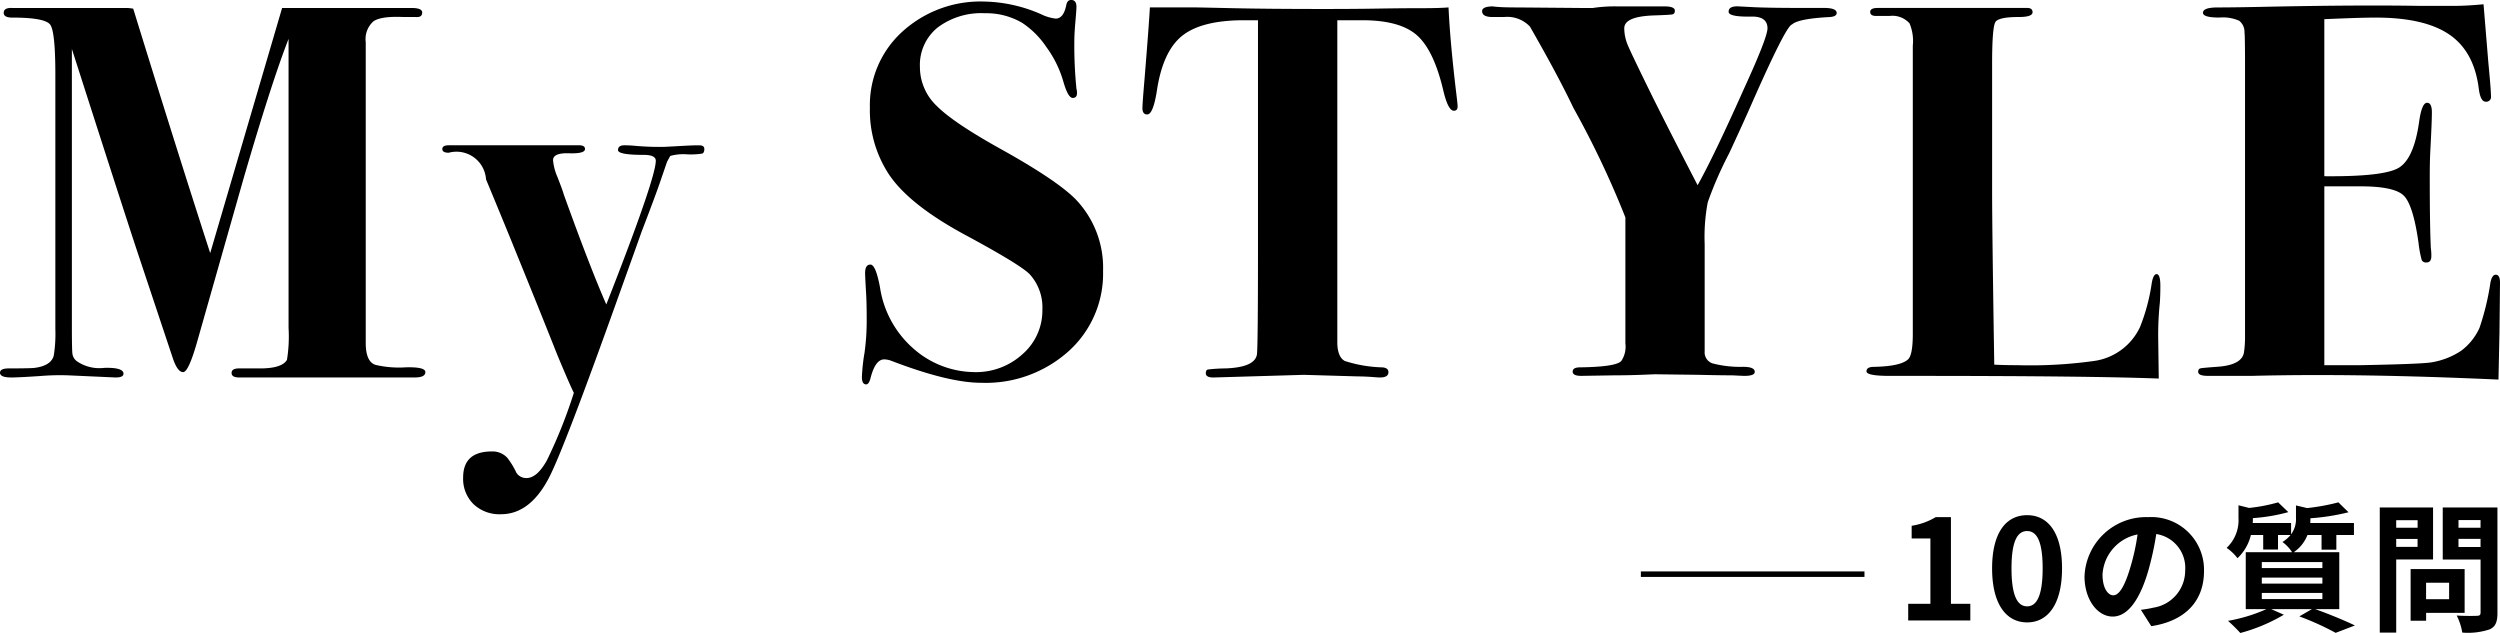 <svg xmlns="http://www.w3.org/2000/svg" width="322.353" height="81.62" viewBox="0 0 322.353 81.62">
  <g id="kv_ttl" transform="translate(-846.43 -186)">
    <g id="グループ_6413" data-name="グループ 6413" transform="translate(846.43 186)">
      <path id="パス_9877" data-name="パス 9877" d="M807.723,703.09q0,.687-1.372.687H783.7q-.961,0-.961-.584c0-.388.32-.583.961-.583h2.334q3.157.069,3.843-1.1a18.77,18.77,0,0,0,.206-4.125V660.118q-2.223,5.7-5.835,18.123l-5.972,21.005q-1.1,3.844-1.786,3.843-.754,0-1.372-1.922-.207-.617-4.393-13.18-1.579-4.737-8.581-26.566v35.606q0,3.1.068,3.685a1.434,1.434,0,0,0,.617,1,5.123,5.123,0,0,0,3.5.827q2.472-.067,2.471.758,0,.482-1.029.482l-6.109-.276a31.1,31.1,0,0,0-3.638.092q-2.747.184-3.707.184-1.442,0-1.442-.619,0-.549,1.167-.55,2.744,0,3.294-.068,2.127-.274,2.471-1.582a17.687,17.687,0,0,0,.206-3.435V664.731q0-5.5-.652-6.429t-4.908-.927c-.733,0-1.1-.205-1.1-.618,0-.459.387-.664,1.162-.619H769.3a5.662,5.662,0,0,1,.753.088q5.86,18.977,9.927,31.515l9.271-31.605,1.443,0h15.247q1.374,0,1.374.584,0,.652-.824.582h-1.578q-2.883-.135-3.879.55a3.054,3.054,0,0,0-1,2.677v38.785q0,2.47,1.292,2.848a13.305,13.305,0,0,0,3.844.31Q807.724,702.4,807.723,703.09Z" transform="translate(-752.876 -655.107)"/>
      <path id="パス_9878" data-name="パス 9878" d="M840.066,673.2c0,.32-.092.514-.274.583a9.262,9.262,0,0,1-1.922.1,6.3,6.3,0,0,0-2.2.206l-.412.755-.824,2.4q-.549,1.647-2.471,6.658-.138.413-3.02,8.443-6.8,19.016-8.788,23-2.47,4.942-6.314,4.942a4.852,4.852,0,0,1-3.535-1.3,4.578,4.578,0,0,1-1.339-3.432q0-3.365,3.707-3.363a2.57,2.57,0,0,1,1.991.823,9.942,9.942,0,0,1,1.167,1.921,1.511,1.511,0,0,0,1.3.686q1.373,0,2.643-2.3a63.664,63.664,0,0,0,3.466-8.685q-.548-1.1-2.123-4.874-2.063-5.216-5.5-13.657-.822-2.06-3.7-9a3.818,3.818,0,0,0-4.811-3.431c-.549,0-.824-.159-.824-.479s.274-.482.823-.482h16.818c.5,0,.756.161.756.482q0,.617-2.06.549t-2.06.892a6.78,6.78,0,0,0,.55,2.128q.753,1.924.823,2.265,3.362,9.337,5.492,14.209,6.383-16.268,6.383-18.533,0-.756-1.578-.755-3.295,0-3.294-.618t.823-.618c.457,0,.915.025,1.373.068a35.538,35.538,0,0,0,3.569.138q.274,0,2.026-.1c1.167-.068,1.932-.1,2.3-.1h.412C839.861,672.721,840.066,672.882,840.066,673.2Z" transform="translate(-749.249 -653.981)"/>
      <path id="パス_9879" data-name="パス 9879" d="M888.04,690.113a13.442,13.442,0,0,1-4.427,10.331,16,16,0,0,1-11.292,4.085q-4.187,0-11.532-2.814a2.794,2.794,0,0,0-.961-.206q-1.168,0-1.784,2.471-.207.754-.55.755c-.366,0-.549-.321-.549-.961a24.8,24.8,0,0,1,.344-3.158,29.95,29.95,0,0,0,.273-4.324q0-1.991-.068-3.158-.138-2.334-.137-2.748,0-1.1.687-1.1t1.236,2.952a13.037,13.037,0,0,0,4.325,7.894,12.023,12.023,0,0,0,7.826,3.02,8.891,8.891,0,0,0,6.246-2.333,7.447,7.447,0,0,0,2.539-5.7,6.364,6.364,0,0,0-1.648-4.6q-1.235-1.235-7.962-4.874-7.484-3.979-10.159-7.962a15.019,15.019,0,0,1-2.472-8.65,12.767,12.767,0,0,1,4.187-9.782,14.952,14.952,0,0,1,10.572-3.879,19,19,0,0,1,7.344,1.648,5.682,5.682,0,0,0,1.855.549q1.028,0,1.372-1.784c.092-.412.3-.618.618-.618q.686,0,.687.893c0,.23-.046.869-.138,1.923s-.138,1.92-.138,2.608a55.82,55.82,0,0,0,.276,6.041,1.809,1.809,0,0,1,.068.549c0,.412-.184.617-.55.617q-.617,0-1.236-2.2a14.1,14.1,0,0,0-2.161-4.359,11.21,11.21,0,0,0-3.124-3.123,9.157,9.157,0,0,0-4.806-1.237,9.348,9.348,0,0,0-6.109,1.855,6.207,6.207,0,0,0-2.266,5.078,6.9,6.9,0,0,0,2.128,4.979q2.127,2.161,8.169,5.525,7.413,4.118,9.816,6.589A12.733,12.733,0,0,1,888.04,690.113Z" transform="translate(-745.81 -655.172)"/>
      <path id="パス_9880" data-name="パス 9880" d="M931.458,668.843c0,.365-.16.547-.481.547q-.756,0-1.372-2.646-1.237-5.222-3.433-7.123t-7-1.9h-3.225v41.737q.069,1.717.97,2.2a17.138,17.138,0,0,0,4.857.823q.763.069.764.617c0,.458-.367.687-1.1.687-.138,0-.481-.022-1.031-.068q-1.028-.069-1.715-.069l-7.071-.205-11.67.343c-.641,0-.961-.185-.961-.551,0-.274.091-.436.274-.482a21.164,21.164,0,0,1,2.266-.138q3.772-.138,4.049-1.789.138-.9.138-13.978V657.72h-1.786q-5.493,0-8,2.015t-3.26,7.133q-.481,3-1.237,3-.617,0-.617-.823,0-.549.274-3.776.549-6.728.688-9.2h6.04q.207,0,4.771.1t11.635.1q3.913,0,7-.052t5.629-.051q2.265,0,3.432-.1.2,4.442,1.029,11.338Q931.458,668.571,931.458,668.843Z" transform="translate(-743.511 -655.111)"/>
      <path id="パス_9881" data-name="パス 9881" d="M977.55,656.8c0,.3-.3.475-.893.518q-4.051.208-4.874.965-.756.139-5.218,10.268-.961,2.206-2.882,6.341a48.633,48.633,0,0,0-2.755,6.3,23.955,23.955,0,0,0-.4,5.4v13.832a1.493,1.493,0,0,0,1,1.547,14.066,14.066,0,0,0,3.947.448q1.509,0,1.51.646c0,.348-.436.52-1.308.52q-.276,0-1.584-.069-1.583,0-4.406-.067l-5.507-.069c-.138,0-.736.025-1.791.069q-1.927.069-3.441.067l-4.338.069c-.735,0-1.1-.182-1.1-.549s.32-.549.961-.549q4.873-.069,5.354-.893a3.322,3.322,0,0,0,.481-2.191V683.156a118.773,118.773,0,0,0-6.7-14.119q-1.985-4.179-5.607-10.487a4.009,4.009,0,0,0-3.352-1.234H933.2q-1.368,0-1.368-.755,0-.617,1.443-.618c-.138,0,.057.025.583.069s1.406.068,2.642.068l8.1.069h1.511a18.68,18.68,0,0,1,3.02-.207h6.178c.915,0,1.374.184,1.374.55q0,.412-.31.481t-2.437.138q-3.776.138-3.776,1.652a5.731,5.731,0,0,0,.479,2.237q.479,1.136,3.222,6.713,2.4,4.818,5.757,11.288,2.116-3.779,6.01-12.506,3-6.552,3-7.723,0-1.515-1.991-1.516-3.023.069-3.02-.621,0-.758,1.3-.691l1.922.1q1.922.1,6.523.1h2.608Q977.548,656.151,977.55,656.8Z" transform="translate(-740.726 -655.12)"/>
      <path id="パス_9882" data-name="パス 9882" d="M1016.135,691.969c0,.87-.025,1.6-.069,2.2a39.581,39.581,0,0,0-.205,4.875l.067,4.874q-8.786-.344-31.782-.344h-2.884q-3.02,0-3.02-.583c0-.389.319-.583.961-.583q3.431-.069,4.393-.961.618-.545.618-3.29V661a5.888,5.888,0,0,0-.418-2.878,2.952,2.952,0,0,0-2.573-.959h-1.737c-.51,0-.765-.173-.765-.516s.319-.515.961-.515h19.289c.457,0,.687.184.687.548q0,.62-1.784.618-2.54,0-2.987.619t-.446,5.423v16.338q0,5.01.276,22.446,1.3.069,2.952.069a59.6,59.6,0,0,0,9.954-.549,7.714,7.714,0,0,0,5.9-4.394,25.022,25.022,0,0,0,1.51-5.7c.137-.733.344-1.1.617-1.1C1015.974,690.459,1016.135,690.964,1016.135,691.969Z" transform="translate(-737.575 -655.106)"/>
      <path id="パス_9883" data-name="パス 9883" d="M1057.209,691.589q0,.138-.067,6.383-.07,3.3-.1,4.737t-.034,1.373q-18.123-.827-31.714-.482h-5.767c-.823,0-1.235-.172-1.235-.52,0-.257.1-.408.309-.452s.9-.108,2.094-.194q3.226-.207,3.5-1.851a13.216,13.216,0,0,0,.138-1.989V663.844q0-4.112-.068-4.524a1.824,1.824,0,0,0-.687-1.507,5.151,5.151,0,0,0-2.541-.412q-2.129,0-2.127-.616,0-.686,1.888-.687t5.251-.068q12.631-.272,20.662-.137h4.668q1.511,0,3.708-.205l.617,7.481q.343,3.57.344,4.394a.607.607,0,0,1-.689.686c-.459,0-.758-.593-.9-1.784q-.621-4.737-3.822-6.9t-9.468-2.161q-1.929,0-6.612.205v20.25q7.59.069,9.556-1.064t2.656-5.869c.229-1.692.574-2.54,1.035-2.54.413,0,.622.413.622,1.237s-.07,2.518-.207,5.079q-.069,1.306-.067,3.5,0,5.9.137,8.923a6.565,6.565,0,0,1,.068,1.031c0,.548-.206.823-.62.823a.607.607,0,0,1-.621-.309,14.179,14.179,0,0,1-.413-2.232q-.69-4.873-1.9-6.074t-5.553-1.2h-4.692v23.065h4.407q7.575-.138,9.228-.344a9.739,9.739,0,0,0,3.993-1.51,7.542,7.542,0,0,0,2.375-2.952,32.557,32.557,0,0,0,1.411-5.834q.207-1.032.69-1.031Q1057.209,690.559,1057.209,691.589Z" transform="translate(-734.856 -655.137)"/>
    </g>
    <line id="線_270" data-name="線 270" x1="28.833" transform="translate(1058.005 260.035)" fill="none" stroke="#000" stroke-miterlimit="10" stroke-width="0.709"/>
    <path id="パス_10336" data-name="パス 10336" d="M1.476,0h8.01V-2.142h-2.5V-13.32H5.022a8.64,8.64,0,0,1-3.1,1.116v1.638H4.338v8.424H1.476ZM16.812.252c2.7,0,4.5-2.376,4.5-6.966s-1.8-6.858-4.5-6.858c-2.718,0-4.518,2.25-4.518,6.858C12.294-2.124,14.094.252,16.812.252Zm0-2.07c-1.152,0-2.016-1.152-2.016-4.9,0-3.726.864-4.806,2.016-4.806,1.134,0,2,1.08,2,4.806C18.81-2.97,17.946-1.818,16.812-1.818ZM27.918-3.24c-.666,0-1.386-.882-1.386-2.682a5.589,5.589,0,0,1,4.518-5.166,28.612,28.612,0,0,1-.954,4.32C29.376-4.356,28.656-3.24,27.918-3.24Zm4.9,3.978c4.5-.684,6.8-3.348,6.8-7.092a6.8,6.8,0,0,0-7.2-6.966A7.949,7.949,0,0,0,24.21-5.688C24.21-2.682,25.884-.5,27.846-.5c1.944,0,3.492-2.2,4.554-5.8a38.738,38.738,0,0,0,1.062-4.842,4.412,4.412,0,0,1,3.726,4.716,4.826,4.826,0,0,1-4.05,4.77c-.468.108-.972.2-1.656.288ZM47.07-3.546h7.812v.792H47.07Zm0-1.98h7.812v.774H47.07Zm0-2h7.812v.774H47.07Zm9.99,6.066V-8.8H51.192a4.783,4.783,0,0,0,1.764-2.214h1.818v1.89h1.908v-1.89H58.95v-1.548H53.316c.018-.18.018-.36.018-.522v-.09a28.1,28.1,0,0,0,4.914-.774l-1.3-1.278a27.782,27.782,0,0,1-4.032.738l-1.44-.342v1.638a3.258,3.258,0,0,1-.63,2.088v-1.458H45.9c.018-.18.018-.378.018-.54v-.09a23.055,23.055,0,0,0,4.572-.774l-1.314-1.26a21.985,21.985,0,0,1-3.744.72l-1.368-.342v1.638a4.885,4.885,0,0,1-1.53,3.852,6.171,6.171,0,0,1,1.4,1.332,6.014,6.014,0,0,0,1.728-2.988H47.25v1.872h1.908v-1.872h1.62a4.433,4.433,0,0,1-1.044.9A5.116,5.116,0,0,1,50.976-8.8H45v7.344h2.664A21.136,21.136,0,0,1,42.714.054,21.711,21.711,0,0,1,44.3,1.62,22.3,22.3,0,0,0,49.914-.738l-1.638-.72h5.256l-1.62.936A35.492,35.492,0,0,1,56.592,1.6L59.076.648C57.852.054,55.782-.81,53.946-1.458Zm10.1-11.466v.972H64.4v-.972ZM64.4-9.486v-1.026h2.754v1.026Zm4.752,1.62v-6.7H62.28V1.566H64.4V-7.866Zm2.07,3.006v2.124h-2.97V-4.86Zm2,3.888V-6.624H66.258V.036h2V-.972Zm-.792-8.5v-1.044h2.844v1.044Zm2.844-3.474v.99H72.432v-.99Zm2.178-1.62H70.4v6.714h4.878v6.822c0,.324-.126.432-.468.432-.342.018-1.566.036-2.61-.036a7.665,7.665,0,0,1,.72,2.2,8.842,8.842,0,0,0,3.528-.414C77.2.81,77.454.2,77.454-.99Z" transform="translate(1091 266)"/>
  </g>
</svg>
